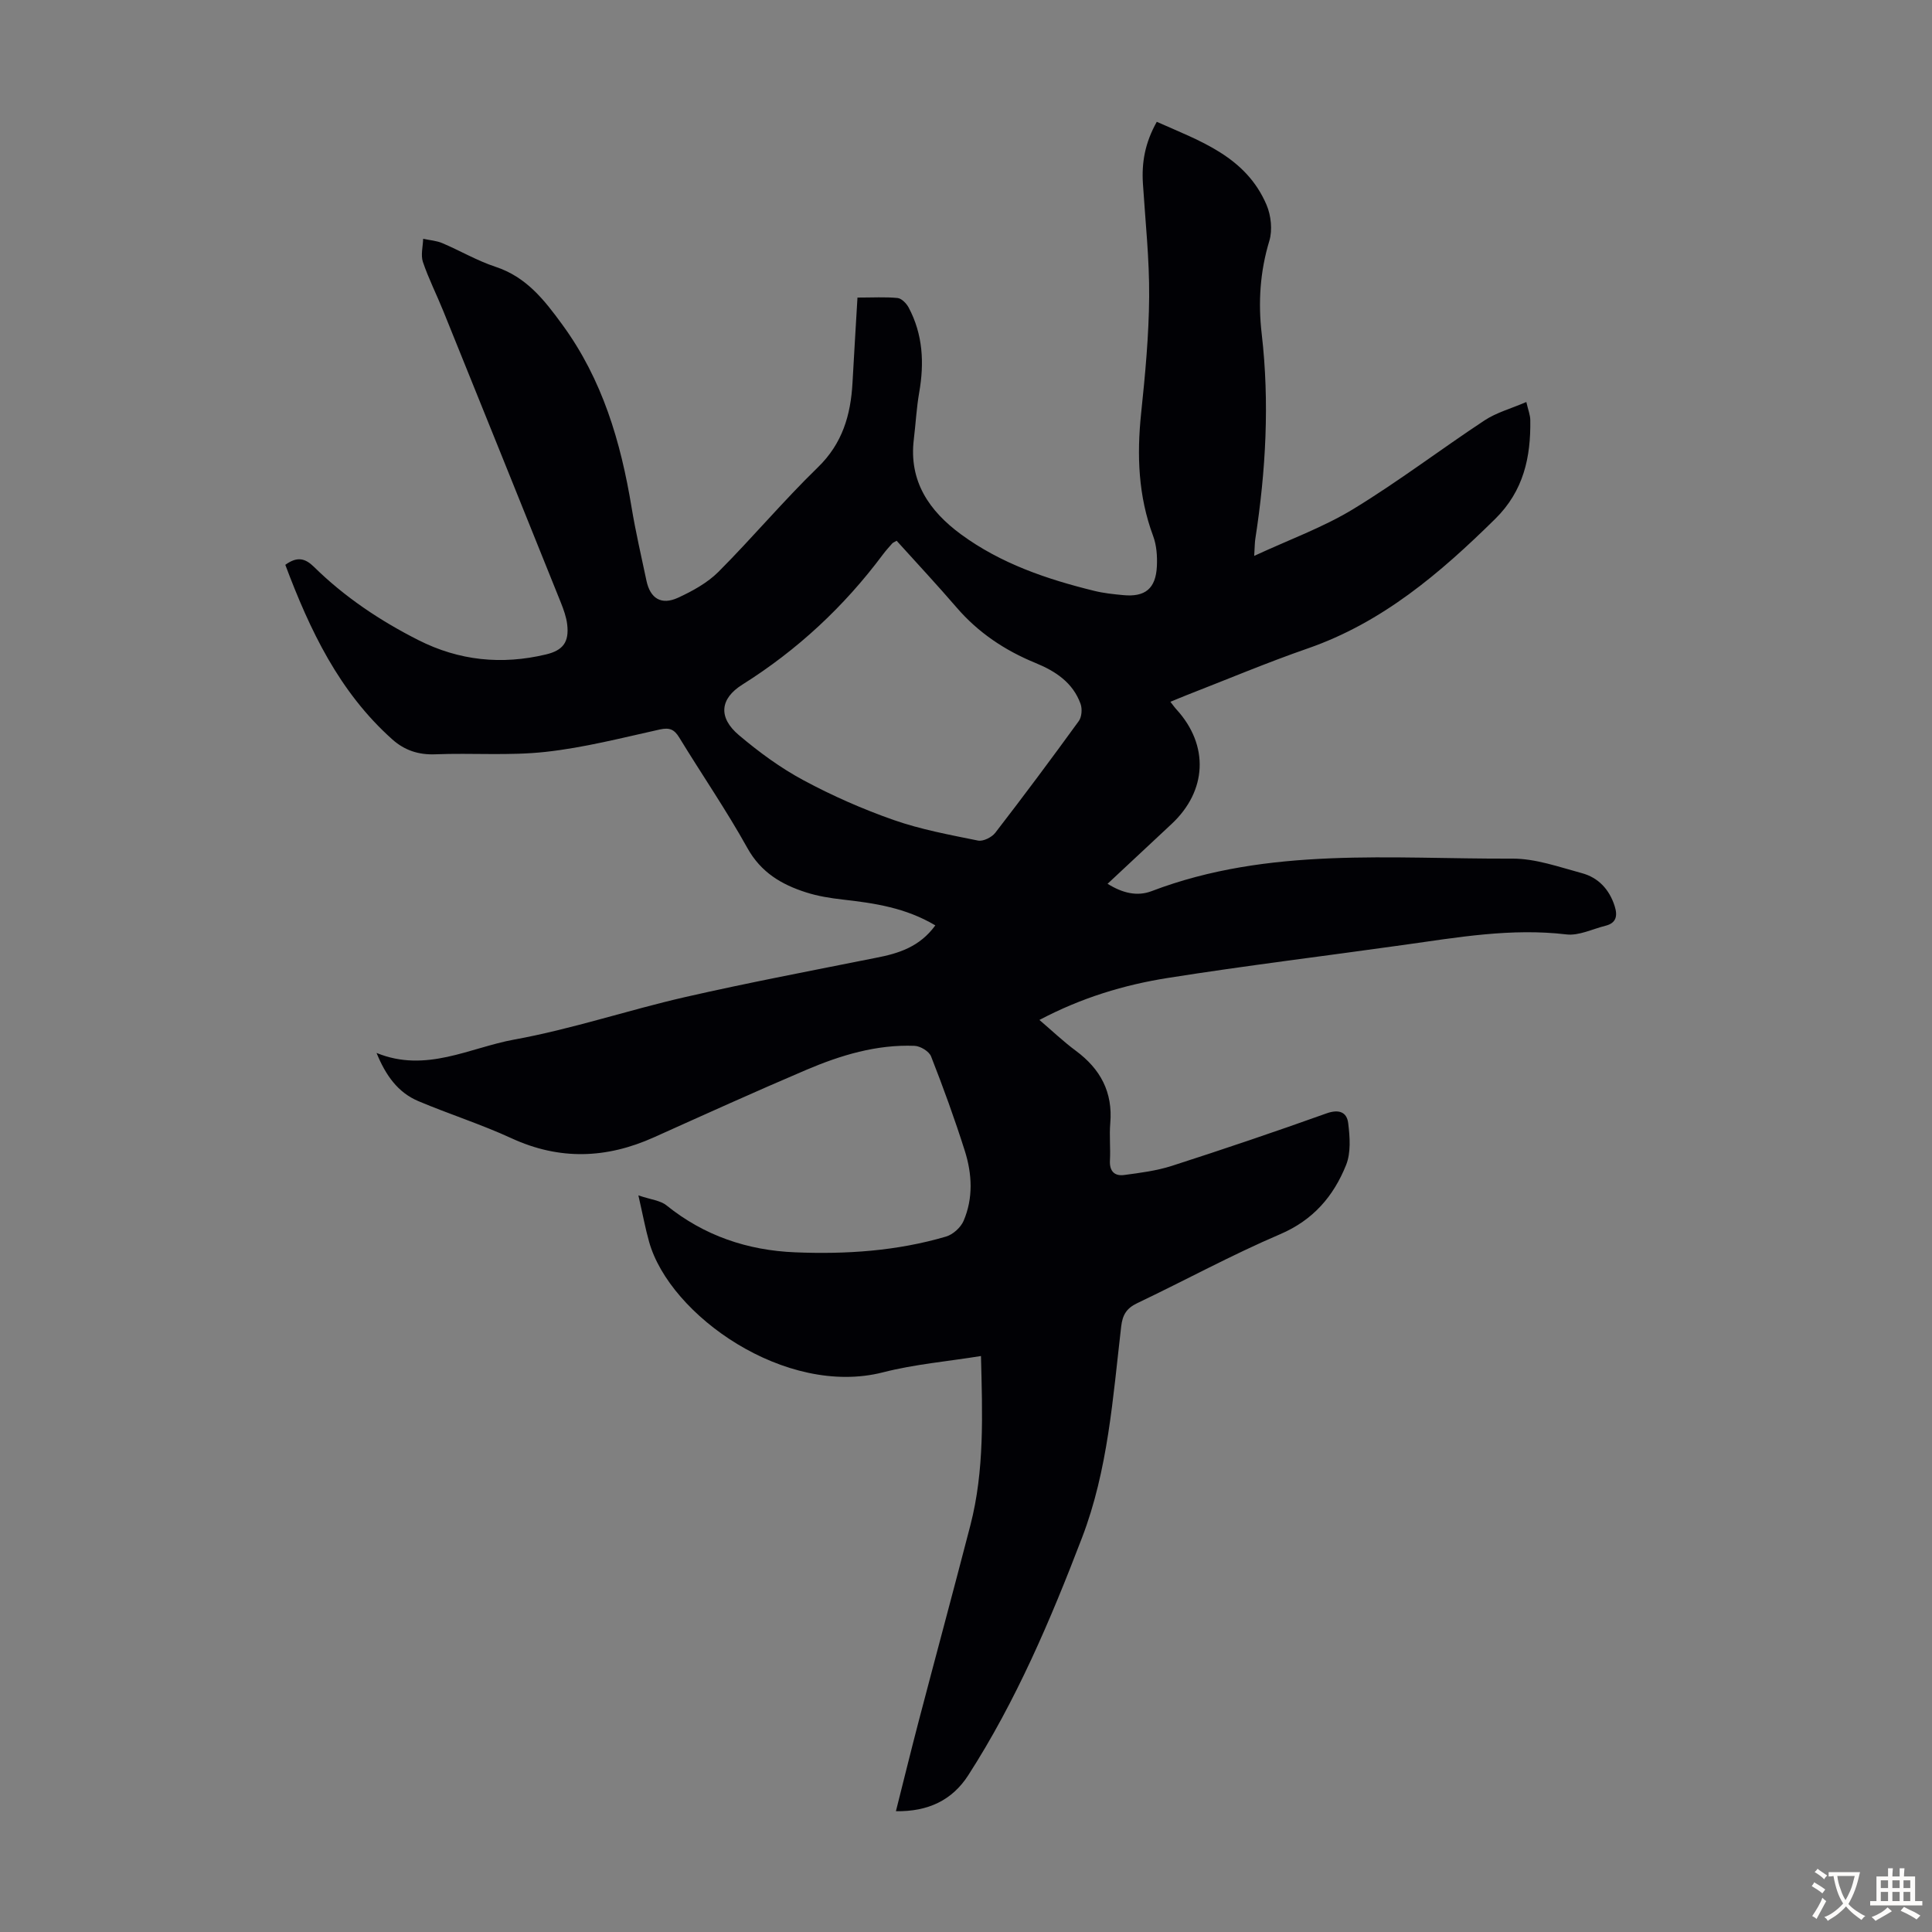 <svg enable-background="new 0 0 400 400" viewBox="0 0 400 400" xmlns="http://www.w3.org/2000/svg"><rect x="0" y="0" width="400" height="400" fill="#808080" stroke="none"/><path d="m193.65 191.59c-6.17-3.67-12.64-4.61-19.2-5.35-2.54-.29-5.12-.7-7.55-1.48-5.09-1.62-9.36-4.13-12.17-9.2-4.34-7.81-9.43-15.21-14.09-22.85-1.04-1.7-2.01-2.12-4.03-1.68-7.85 1.74-15.7 3.77-23.67 4.64-7.53.83-15.2.19-22.8.5-3.5.14-6.38-.83-8.9-3.07-11.03-9.84-17.1-22.66-22.17-36.16 2.48-1.8 4.13-1.34 5.92.41 6.35 6.25 13.68 11.15 21.62 15.17 8.45 4.28 17.26 5.16 26.41 2.98 3.57-.85 4.84-2.58 4.41-6.23-.18-1.52-.73-3.04-1.3-4.48-8.09-20.12-16.2-40.23-24.33-60.34-1.38-3.42-3.06-6.73-4.24-10.21-.48-1.43 0-3.19.05-4.8 1.33.29 2.74.38 3.97.9 3.7 1.57 7.22 3.65 11.02 4.9 6.37 2.1 10.07 6.83 13.82 11.97 8.31 11.36 12.11 24.29 14.35 37.89.84 5.07 2.01 10.09 3.07 15.12.78 3.69 3.07 5.13 6.55 3.53 2.99-1.38 6.07-3.07 8.36-5.36 7.03-7.05 13.46-14.72 20.6-21.65 5.08-4.94 6.78-10.82 7.15-17.47.32-5.78.67-11.55 1.03-17.66 3.21 0 5.78-.16 8.3.09.83.08 1.83 1.11 2.29 1.96 2.97 5.57 3.26 11.49 2.19 17.61-.56 3.19-.72 6.44-1.11 9.66-1.07 8.71 3.19 14.86 9.75 19.69 8.25 6.06 17.78 9.3 27.6 11.71 1.94.48 3.96.69 5.96.88 4.58.45 6.79-1.34 7.01-5.98.1-2.08-.06-4.34-.78-6.27-3.08-8.28-3.39-16.73-2.48-25.41.84-8.01 1.6-16.07 1.66-24.11.06-7.8-.79-15.61-1.29-23.42-.28-4.34.41-8.43 2.87-12.8 8.98 4 18.44 7.17 22.72 17.19.94 2.2 1.26 5.22.58 7.47-1.93 6.36-2.33 12.74-1.58 19.22 1.65 14.23.86 28.37-1.32 42.47-.12.76-.11 1.55-.23 3.52 7.26-3.37 14.27-5.9 20.5-9.69 9.35-5.69 18.09-12.36 27.23-18.39 2.45-1.61 5.43-2.41 8.61-3.78.38 1.66.81 2.7.82 3.74.12 7.7-1.39 14.67-7.25 20.45-11.41 11.24-23.37 21.47-38.85 26.84-8.44 2.93-16.69 6.41-25.02 9.65-1.03.4-2.05.84-3.39 1.39.52.66.86 1.16 1.27 1.6 6.76 7.41 6.34 16.85-1.06 23.73-4.33 4.03-8.64 8.07-13.22 12.35 3.07 1.91 6.1 2.67 9.12 1.52 24.27-9.25 49.63-6.62 74.7-6.73 4.79-.02 9.64 1.73 14.36 3 3.43.92 5.71 3.37 6.81 6.83.63 1.98.37 3.51-1.91 4.07-2.7.67-5.5 2.1-8.09 1.79-11.41-1.35-22.53.61-33.71 2.18-16.28 2.29-32.6 4.27-48.84 6.84-9.03 1.43-17.82 4.08-26.55 8.69 2.7 2.31 5.01 4.51 7.55 6.39 5.08 3.76 7.67 8.56 7.12 14.99-.22 2.56.07 5.15-.07 7.72-.12 2.23.97 3.27 2.95 3 3.31-.44 6.68-.87 9.84-1.88 10.74-3.46 21.44-7.08 32.06-10.88 2.58-.92 4.2-.25 4.48 2.02.35 2.86.59 6.12-.44 8.68-2.59 6.45-6.8 11.39-13.65 14.32-10.06 4.3-19.71 9.57-29.6 14.28-2.2 1.05-3.03 2.42-3.31 4.81-1.72 14.76-2.72 29.69-8.11 43.75-6.52 17.03-13.65 33.79-23.56 49.19-3.32 5.15-8.3 7.54-14.97 7.43 1.62-6.41 3.12-12.55 4.72-18.66 3.54-13.51 7.19-26.99 10.69-40.51 2.95-11.4 2.5-23.03 2.2-35.07-6.93 1.12-13.76 1.7-20.3 3.38-20.11 5.14-44.12-11.74-48.41-27.02-.78-2.76-1.3-5.6-2.22-9.62 2.61.89 4.56 1.05 5.82 2.07 7.8 6.29 16.78 9.32 26.64 9.72 10.55.43 21.04-.26 31.23-3.26 1.44-.42 3.04-1.87 3.64-3.25 2.02-4.71 1.77-9.7.26-14.48-2.09-6.6-4.46-13.12-6.99-19.57-.41-1.05-2.21-2.14-3.41-2.19-7.87-.31-15.28 1.93-22.42 4.97-10.59 4.51-21.07 9.26-31.57 13.98-9.82 4.41-19.52 4.77-29.48.18-6.27-2.89-12.9-4.99-19.27-7.68-4.24-1.79-6.76-5.32-8.66-9.98 10.25 4.19 19.27-1.09 28.51-2.77 11.95-2.17 23.57-6.1 35.44-8.81 13.06-2.98 26.23-5.47 39.37-8.1 4.72-.9 9.11-2.25 12.37-6.73zm-8.01-79.63c-.52.31-.76.38-.9.54-.67.76-1.35 1.5-1.95 2.31-8.04 10.78-17.7 19.77-29.11 26.94-4.66 2.93-5 6.82-.7 10.45 4.14 3.5 8.6 6.78 13.35 9.33 5.98 3.22 12.28 5.99 18.69 8.24 5.63 1.97 11.59 3.07 17.46 4.26 1.07.22 2.86-.67 3.59-1.62 5.88-7.62 11.63-15.33 17.28-23.12.62-.85.74-2.53.37-3.56-1.6-4.43-5.2-6.78-9.38-8.49-6.29-2.58-11.81-6.26-16.29-11.47-4.01-4.66-8.21-9.16-12.41-13.81z" fill="#010105"/><g fill="#fcfbfa"><path d="m377.9 391.2c-.2.3-.4.5-.6.8-.7-.6-1.4-1-2.2-1.5.2-.3.4-.5.5-.8.6.4 1.4.8 2.3 1.5zm-1.8 6.1c-.2-.2-.5-.4-.9-.6.4-.6.8-1.2 1.2-1.9s.7-1.3.9-1.9c.3.3.5.5.8.7-.7 1.3-1.4 2.6-2 3.7zm2.2-9c-.3.3-.5.5-.6.8-.6-.6-1.3-1.1-2-1.5.3-.3.5-.5.6-.7.6.5 1.3.9 2 1.4zm.3.2v-.9h2 4.5c-.3 1.3-.6 2.5-1 3.6s-.9 2.1-1.4 3c.4.5 1 1 1.6 1.4s1.2.8 1.9 1.1c-.3.2-.5.4-.8.8-.4-.3-1-.7-1.6-1.2s-1.2-1.1-1.6-1.6c-.5.6-1.1 1.1-1.7 1.6s-1.4.9-2.1 1.4c-.1-.3-.3-.5-.7-.8.6-.2 1.2-.5 1.9-1s1.4-1.1 2-1.8c-.5-.8-.9-1.6-1.2-2.5s-.6-2-.8-3.2c-.4.1-.7.1-1 .1zm2.5 2.7c.3 1 .7 1.7 1 2.2.3-.5.6-1.1 1-2s.6-1.9.9-3h-3.2-.4c.1.9.3 1.8.7 2.8z"/><path d="m396.5 388.5v1.5 3.6h1.5v.9c-.4 0-1 0-1.7 0h-7.9c-.5 0-.9 0-1.2 0v-.9h1.3v-3.5c0-.7 0-1.2 0-1.6h2.4c0-.8 0-1.4 0-1.7h1c0 .3-.1.8-.1 1.7h1.5c0-.8 0-1.4 0-1.7h1c0 .3-.1.9-.1 1.7zm-8.2 9.2c-.2-.3-.5-.5-.8-.8.8-.3 1.4-.6 1.9-.9s1-.7 1.4-1.1c.3.3.6.5.9.8-1.6 1-2.8 1.6-3.4 2zm2.6-6.8v-1.6h-1.5v1.6zm0 2.7v-1.9h-1.5v1.9zm2.4-2.7v-1.6h-1.5v1.6zm0 2.7v-1.9h-1.5v1.9zm.2 2 .7-.8c.4.2.9.5 1.6.8s1.3.7 1.8 1c-.3.3-.5.5-.8.8-.4-.3-1.5-1-3.3-1.8zm2-4.7v-1.6h-1.4v1.6zm0 2.7v-1.9h-1.4v1.9z"/></g></svg>